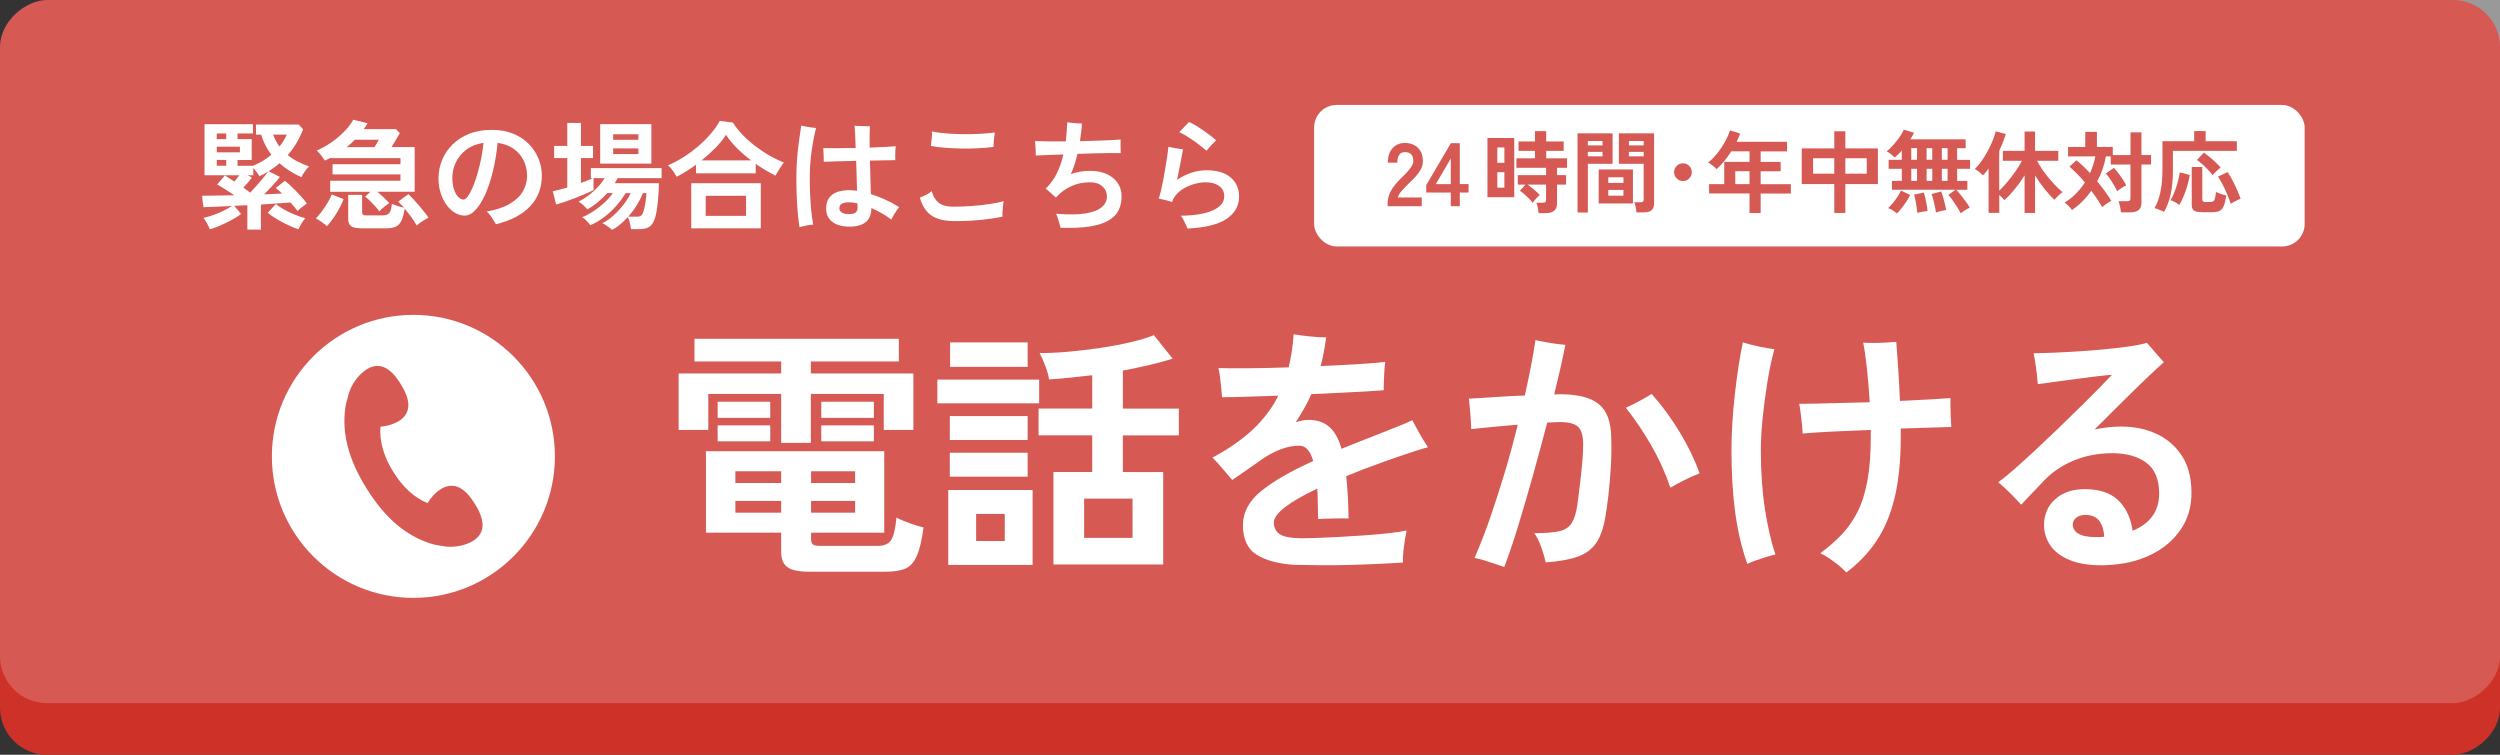 <?xml version="1.0" encoding="UTF-8"?><svg id="_レイヤー_1" xmlns="http://www.w3.org/2000/svg" viewBox="0 0 530 160"><rect x="0" y="0" width="530" height="160" fill="#333333" stroke="none"/><defs><style>.cls-1{opacity:.5;}.cls-1,.cls-2{fill:#fff;}.cls-3{fill:#cd3127;}.cls-4{fill:#d75953;}</style></defs><rect class="cls-1" x="112.19" y="-121.38" width="1125" height="230"/><rect class="cls-3" x="190.47" y="-179.53" width="149.07" height="530" rx="9.97" ry="9.97" transform="translate(350.47 -179.53) rotate(90)"/><rect class="cls-4" x="190.47" y="-190.47" width="149.07" height="530" rx="9.97" ry="9.97" transform="translate(339.53 -190.47) rotate(90)"/><circle class="cls-2" cx="87.64" cy="96.75" r="30"/><path class="cls-4" d="M100.67,106.82c-.94-1.52-1.99-2.76-3.19-3.39-1.2-.63-2.54-.65-4.02.26-1.07.66-2.07,1.73-2.82,2.97-2.86-1.15-5.33-3.51-7.25-6.6-1.96-3.14-3-6.46-2.73-9.59,1.43-.13,2.81-.54,3.88-1.2,1.48-.92,2.06-2.12,2.03-3.48-.03-1.36-.68-2.85-1.61-4.37-.94-1.52-1.99-2.76-3.19-3.39-1.2-.63-2.54-.65-4.02.26-1.48.92-2.82,2.6-3.56,4.43-.2.5-.36,1.01-.46,1.53-.25.72-.43,1.48-.54,2.31-.65,4.99.42,10.43,4.55,17.04,4.13,6.61,8.55,9.96,13.32,11.56.83.28,1.64.45,2.43.54.4.09.81.15,1.23.19,1.97.15,4.07-.3,5.55-1.21,1.48-.92,2.06-2.12,2.03-3.48-.03-1.36-.68-2.85-1.61-4.37Z"/><path class="cls-2" d="M165.61,93.89v-10.37h-15.45v7.62h-6.29v-11.97h21.74v-2.54h-18.38v-4.8h43.32v4.8h-18.65v2.54h21.74v11.97h-6.29v-7.62h-15.45v10.37h-6.29ZM171.46,121.2c-2.13,0-3.64-.32-4.53-.97s-1.32-1.7-1.32-3.17v-4.14h-15.95v-17.27h37.8v17.27h-15.51v1.43c0,.48.12.83.36,1.05s.76.33,1.57.33h12.14c1.4,0,2.36-.41,2.9-1.24.53-.83.91-2.42,1.13-4.77.66.37,1.58.76,2.76,1.19,1.18.42,2.17.73,2.98.91-.37,2.72-.85,4.75-1.46,6.1-.61,1.34-1.43,2.23-2.46,2.65-1.03.42-2.41.63-4.14.63h-16.28ZM152.14,88.59v-3.42h11.15v3.42h-11.15ZM152.14,93.56v-3.37h11.15v3.37h-11.15ZM155.9,102.39h9.71v-2.48h-9.71v2.48ZM155.9,108.68h9.71v-2.48h-9.71v2.48ZM171.95,102.39h9.33v-2.48h-9.33v2.48ZM171.95,108.68h9.33v-2.48h-9.33v2.48ZM174.11,88.59v-3.42h11.15v3.42h-11.15ZM174.11,93.56v-3.37h11.15v3.37h-11.15Z"/><path class="cls-2" d="M198.72,85.5v-5.02h21.58v5.02h-21.58ZM201.03,119.77v-15.89h17.88v15.89h-17.88ZM201.36,93.28v-5.08h16.5v5.08h-16.5ZM201.36,101.06v-5.08h16.5v5.08h-16.5ZM201.42,77.78v-5.19h16.44v5.19h-16.44ZM206.94,114.69h6.07v-5.74h-6.07v5.74ZM223.33,119.66v-19.59h8.22v-7.78h-11.37v-5.68h11.37v-7.06c-1.62.18-3.21.36-4.77.52-1.56.17-3.03.29-4.39.36-.07-.7-.32-1.62-.75-2.76-.42-1.14-.84-2.08-1.24-2.81,1.88,0,3.93-.1,6.15-.3,2.23-.2,4.46-.47,6.7-.8s4.36-.73,6.35-1.19c1.99-.46,3.66-.97,5.02-1.52l3.97,4.97c-1.43.48-3.06.93-4.88,1.35s-3.71.82-5.66,1.19v8.06h11.86v5.68h-11.86v7.78h8.55v19.59h-23.29ZM229.84,114.03h10.26v-8.33h-10.26v8.33Z"/><path class="cls-2" d="M274.81,119.77c-3.5-.18-6.25-.88-8.28-2.1s-3.03-3.33-3.03-6.35c0-2.72,1.3-5.13,3.89-7.23,2.59-2.1,6.26-4.21,11.01-6.35-.29-1.03-.68-1.83-1.16-2.4-.48-.57-1.09-.86-1.82-.86-1.29,0-2.64.28-4.06.83-1.42.55-2.79,1.31-4.11,2.26-.81.59-1.78,1.27-2.9,2.04-1.12.77-2.16,1.49-3.12,2.15-.55-.62-1.23-1.42-2.04-2.4-.81-.97-1.53-1.76-2.15-2.34,3.49-1.88,6.37-3.89,8.64-6.04,2.26-2.15,4.04-4.51,5.32-7.09-2.54.07-4.87.15-6.98.22-2.12.07-3.76.11-4.94.11-.04-.48-.09-1.09-.17-1.85-.07-.75-.16-1.53-.25-2.32-.09-.79-.21-1.46-.36-2.01,1.66.04,3.81.05,6.46.03,2.65-.02,5.46-.08,8.44-.19.26-1.07.48-2.19.66-3.37.18-1.18.31-2.39.39-3.64.85.15,1.96.29,3.34.44,1.38.15,2.57.22,3.56.22-.29,2.17-.68,4.19-1.16,6.07,2.91-.11,5.58-.25,8.03-.41s4.33-.32,5.66-.47c-.07.48-.14,1.09-.19,1.85-.05.75-.09,1.51-.11,2.26-.02.75-.03,1.39-.03,1.9-.85.07-2.06.16-3.64.25-1.58.09-3.38.18-5.38.28-2.01.09-4.11.19-6.32.3-.48,1.07-.99,2.09-1.55,3.06-.55.98-1.14,1.94-1.77,2.9.44-.15.88-.27,1.32-.36s.9-.14,1.38-.14c1.84,0,3.32.5,4.44,1.49,1.12.99,1.98,2.54,2.57,4.64,1.07-.44,2.18-.89,3.34-1.35,1.16-.46,2.36-.93,3.61-1.41,1.73-.7,3.35-1.34,4.86-1.93s2.58-1.05,3.2-1.38c.26.48.59,1.09.99,1.85.4.75.83,1.49,1.27,2.21.44.72.79,1.28,1.05,1.68-.74.18-1.68.47-2.84.85-1.16.39-2.32.77-3.48,1.16-1.16.39-2.12.73-2.9,1.02-3.02,1.07-5.72,2.1-8.11,3.09.29,2.54.46,5.54.5,8.99-.55-.04-1.24-.05-2.07-.03s-1.64.04-2.43.05c-.79.02-1.44.05-1.96.08-.04-1.18-.06-2.31-.06-3.39s-.04-2.11-.11-3.06c-3.02,1.43-5.31,2.76-6.87,3.97s-2.34,2.3-2.34,3.26.39,1.79,1.16,2.37c.77.59,2.34.9,4.69.94.88,0,2.04-.03,3.48-.08,1.43-.06,3.02-.13,4.75-.22,1.73-.09,3.48-.2,5.24-.33s3.42-.28,4.97-.44c1.54-.17,2.83-.36,3.86-.58-.22,1.03-.41,2.21-.58,3.53-.17,1.32-.23,2.41-.19,3.25-1.55.11-3.32.21-5.33.3-2.01.09-4.07.17-6.18.22-2.12.06-4.15.07-6.1.06-1.95-.02-3.62-.05-5.02-.08Z"/><path class="cls-2" d="M318.9,120.21c-.41-.15-1.01-.36-1.82-.63-.81-.28-1.64-.54-2.48-.8-.85-.26-1.51-.42-1.99-.5,1.14-2.61,2.25-5.48,3.34-8.61,1.08-3.13,2.12-6.36,3.12-9.71s1.89-6.66,2.7-9.93c-1.77.15-3.53.3-5.3.47-1.77.17-3.29.32-4.58.47,0-.48-.03-1.11-.08-1.9-.06-.79-.12-1.61-.19-2.46-.07-.85-.15-1.54-.22-2.1,1.51-.07,3.33-.18,5.46-.33,2.13-.15,4.27-.26,6.4-.33.99-4.38,1.75-8.29,2.26-11.75.51.11,1.16.24,1.93.39.77.15,1.56.28,2.37.39.81.11,1.49.18,2.04.22-.29,1.51-.64,3.16-1.05,4.94-.41,1.78-.85,3.65-1.32,5.6.18,0,.39,0,.61-.03s.42-.03.61-.03c3.79,0,6.54.7,8.25,2.1,1.71,1.4,2.58,3.75,2.62,7.06.07,1.95.05,4.01-.08,6.18-.13,2.17-.3,4.2-.52,6.1s-.44,3.45-.66,4.66c-.41,2.39-1.08,4.24-2.01,5.54-.94,1.31-2.26,2.25-3.97,2.84-1.71.59-3.93.97-6.65,1.16-.18-.88-.49-1.93-.91-3.15-.42-1.21-.93-2.23-1.52-3.04,2.32,0,4.08-.14,5.3-.41,1.21-.28,2.1-.86,2.65-1.74s.96-2.21,1.21-3.97c.18-1.4.37-2.86.55-4.39.18-1.53.34-3.02.47-4.47.13-1.45.19-2.73.19-3.83,0-1.8-.35-3.04-1.05-3.72-.7-.68-1.97-1.02-3.81-1.02-.37,0-.78,0-1.24.03s-.97.05-1.52.08c-.96,3.68-1.96,7.39-3.01,11.15-1.05,3.75-2.09,7.31-3.12,10.68-1.03,3.37-2.02,6.3-2.98,8.8ZM354.11,103.38c-1.03-3.09-2.39-6.1-4.08-9.02-1.69-2.92-3.48-5.56-5.35-7.92.85-.37,1.77-.83,2.79-1.38s1.9-1.07,2.68-1.54c2.17,2.43,4.16,5.13,5.96,8.11,1.8,2.98,3.2,5.89,4.19,8.72-.96.37-2.01.84-3.17,1.41-1.16.57-2.16,1.11-3.01,1.63Z"/><path class="cls-2" d="M370.44,119.55c-1.18-3.27-2.03-6.89-2.57-10.84-.53-3.95-.8-8.38-.8-13.27,0-1.77.06-3.69.19-5.77.13-2.08.31-4.17.55-6.29s.51-4.11.8-5.99c.29-1.88.59-3.48.88-4.8.92.29,2.06.59,3.42.88,1.36.29,2.45.48,3.26.55-.55,2.02-1.04,4.3-1.46,6.84-.42,2.54-.76,5.09-1.02,7.64-.26,2.56-.39,4.9-.39,7.04,0,4.56.29,8.72.88,12.47.59,3.75,1.32,6.94,2.21,9.55-.52.11-1.17.28-1.96.52-.79.24-1.56.5-2.32.77-.75.28-1.32.5-1.68.69ZM391.41,121.37c-.37-.44-.88-.93-1.54-1.46s-1.34-1.04-2.04-1.52c-.7-.48-1.34-.85-1.93-1.1,1.69-1.25,3.2-2.57,4.52-3.95s2.45-2.98,3.37-4.8c.92-1.82,1.62-4.03,2.1-6.62.48-2.59.72-5.71.72-9.35v-1.43c-2.91.11-5.67.23-8.28.36-2.61.13-4.67.27-6.18.41,0-.59-.05-1.28-.14-2.07s-.18-1.57-.28-2.35c-.09-.77-.19-1.4-.3-1.88.96,0,2.22-.02,3.78-.05,1.56-.04,3.31-.08,5.24-.14,1.93-.05,3.91-.1,5.93-.14-.15-2.43-.34-4.77-.58-7.04-.24-2.26-.51-4.13-.8-5.6.59.04,1.32.06,2.21.06s1.77-.03,2.65-.08c.88-.05,1.6-.1,2.15-.14.11,1.25.24,3.04.39,5.35.15,2.32.28,4.71.39,7.17,2.39-.11,4.54-.22,6.46-.33,1.91-.11,3.33-.2,4.25-.28v1.68c0,.72.02,1.45.05,2.21.04.75.07,1.37.11,1.85v.39c-1.25.04-2.81.08-4.66.14-1.86.06-3.87.12-6.04.19v1.71c0,5.11-.44,9.46-1.32,13.05s-2.18,6.64-3.89,9.16c-1.71,2.52-3.82,4.72-6.32,6.59Z"/><path class="cls-2" d="M446.59,119.82c-3.09.11-5.64-.23-7.64-1.02s-3.47-1.9-4.39-3.34c-.92-1.44-1.32-3.02-1.21-4.75.18-2.28,1.18-4.07,2.98-5.38s4.16-1.83,7.06-1.57c2.61.22,4.64,1.12,6.07,2.7,1.43,1.58,2.32,3.61,2.65,6.07,3.83-1.58,5.7-4.29,5.63-8.11-.04-2.91-.96-5.02-2.76-6.35s-4.19-1.99-7.17-1.99-5.6.51-8.08,1.52c-2.48,1.01-4.59,2.42-6.32,4.22-1.07,1.1-2.04,2.12-2.92,3.06-.88.94-1.54,1.65-1.99,2.12-.63-.7-1.41-1.52-2.35-2.46-.94-.94-1.78-1.7-2.51-2.29.99-.74,2.17-1.7,3.53-2.9,1.36-1.19,2.84-2.54,4.44-4.03,1.6-1.49,3.21-3.02,4.83-4.58,1.62-1.56,3.17-3.08,4.66-4.55,1.49-1.47,2.81-2.8,3.97-3.97,1.16-1.18,2.05-2.1,2.68-2.76-.7.04-1.71.14-3.04.3-1.32.17-2.77.35-4.33.55-1.56.2-3.09.41-4.58.61-1.49.2-2.75.38-3.78.52-.04-.51-.1-1.19-.19-2.01-.09-.83-.2-1.66-.33-2.48s-.25-1.52-.36-2.07c1.14,0,2.57-.04,4.3-.11,1.73-.07,3.57-.17,5.52-.3,1.95-.13,3.86-.28,5.74-.47,1.88-.18,3.56-.39,5.05-.61,1.49-.22,2.62-.46,3.39-.72.26.29.61.7,1.05,1.21.44.52.89,1.04,1.35,1.57.46.53.86.99,1.19,1.35-.85.74-2.05,1.85-3.61,3.34-1.56,1.49-3.3,3.18-5.21,5.08-1.91,1.89-3.86,3.83-5.85,5.82.92-.18,1.84-.33,2.76-.44s1.86-.17,2.81-.17c2.83,0,5.36.52,7.59,1.57,2.23,1.05,4,2.58,5.33,4.61,1.32,2.02,2,4.54,2.04,7.56.07,3.05-.68,5.74-2.26,8.06-1.58,2.32-3.73,4.13-6.46,5.44s-5.81,2.01-9.27,2.12ZM444.22,113.86h.94c.33,0,.64-.02.94-.06-.07-1.29-.37-2.33-.88-3.14-.52-.81-1.29-1.29-2.32-1.44-1.03-.15-1.86-.03-2.48.36-.63.39-.96.89-.99,1.52-.04.85.35,1.52,1.16,2.01.81.5,2.02.75,3.64.75Z"/><path class="cls-2" d="M52.44,48.66v-5.15l-1.4.05c-.47.02-.92.04-1.38.08l1.45,1.72c-.53.42-1.18.83-1.95,1.25-.77.42-1.56.8-2.38,1.16-.82.36-1.58.64-2.28.84-.15-.37-.36-.79-.62-1.27-.27-.48-.52-.87-.75-1.15.7-.15,1.42-.36,2.16-.62.74-.27,1.45-.57,2.12-.9.67-.33,1.25-.67,1.74-1-1.22.07-2.35.12-3.41.16-1.06.04-1.93.07-2.61.09l-.3-2.42c.87,0,1.89-.01,3.08-.04,1.18-.03,2.44-.05,3.78-.06-.65-.43-1.3-.86-1.96-1.28-.66-.42-1.22-.76-1.69-1.02l1.65-1.9c.27.17.57.36.92.59.35.22.71.46,1.08.71.18-.22.36-.44.54-.67s.35-.46.51-.67h-7.38v-10.83h10.27v1.97h-3.27v1.2h3v4.42h-3v1.23h3.25c1.5-.6,2.81-1.38,3.92-2.35-.97-1.25-1.69-2.67-2.17-4.25h-1.08v-2.15h9.05l.92,1c-.35.97-.8,1.91-1.34,2.84-.54.93-1.18,1.8-1.91,2.64.63.52,1.33.98,2.1,1.37.77.4,1.58.74,2.42,1.03-.3.27-.6.62-.91,1.08-.31.45-.55.86-.71,1.22-.9-.42-1.74-.87-2.51-1.36-.77-.49-1.49-1.03-2.14-1.61-.35.32-.72.61-1.1.89-.38.28-.78.55-1.2.81l2.38,1.2c-.35.47-.84,1.04-1.46,1.73s-1.25,1.34-1.89,1.97c.68-.03,1.35-.06,2-.09.65-.02,1.26-.05,1.83-.09-.23-.22-.46-.42-.69-.62-.23-.2-.45-.38-.66-.55l1.95-1.53c.5.4,1.04.88,1.61,1.44s1.13,1.13,1.67,1.72c.54.59,1,1.14,1.36,1.64-.28.22-.62.48-1.03.79s-.72.58-.95.81c-.22-.28-.45-.58-.69-.87-.24-.3-.5-.61-.79-.93-.77.07-1.7.13-2.79.2-1.09.07-2.25.14-3.49.23v5.32h-2.9ZM45.96,29.49h2v-1.2h-2v1.2ZM45.96,32.29h4.9v-1.2h-4.9v1.2ZM45.96,35.14h2v-1.23h-2v1.23ZM53.04,40.84c.43-.45.9-.95,1.39-1.51.49-.56.96-1.11,1.41-1.65.45-.54.81-1,1.08-1.36-.3.18-.61.36-.92.54-.32.18-.64.34-.98.49-.17-.25-.37-.54-.61-.87-.24-.33-.48-.62-.71-.87v1.55h-1.18l.88.5c-.22.3-.49.64-.82,1.02-.33.38-.67.75-1,1.1.28.2.55.39.8.56s.47.35.67.51ZM63.26,48.61c-.68-.23-1.43-.54-2.24-.92-.81-.38-1.59-.8-2.34-1.25s-1.39-.89-1.93-1.33l1.73-1.85c.47.37,1.04.75,1.72,1.14s1.42.75,2.21,1.07c.79.33,1.56.59,2.31.79-.25.27-.52.64-.8,1.11-.28.47-.51.89-.68,1.24ZM59.26,31.06c.63-.82,1.15-1.66,1.55-2.53h-2.93c.18.47.39.91.61,1.33.22.42.48.82.76,1.2Z"/><path class="cls-2" d="M69.31,47.96c-.13-.15-.35-.34-.65-.56-.3-.23-.6-.44-.91-.64-.31-.2-.57-.35-.79-.45.4-.4.82-.9,1.26-1.49s.85-1.21,1.24-1.85c.38-.64.67-1.22.88-1.74l2.5.98c-.37.98-.88,2-1.52,3.04-.65,1.04-1.32,1.95-2,2.71ZM80.44,44.84c-.2-.3-.48-.65-.85-1.06s-.75-.8-1.14-1.19c-.39-.38-.74-.68-1.04-.9l1.12-1.03h-8.53v-2.35h14.9v-1.33h-14.4v-2.17h14.4v-1.28h-15c-.17.08-.33.17-.5.26-.17.09-.34.18-.53.26-.17-.28-.42-.64-.75-1.08-.33-.43-.66-.78-.97-1.05,1.07-.47,2.09-1.04,3.08-1.72s1.88-1.44,2.7-2.26c.82-.83,1.47-1.68,1.97-2.56l3.03.75c-.13.22-.27.43-.41.64-.14.21-.28.41-.41.61h6.83l.82.85c-.25.43-.54.92-.86,1.48-.33.55-.63,1.04-.91,1.47h4.92v9.47h-7.9c.43.37.89.78,1.36,1.23.47.45.86.84,1.16,1.17-.18.12-.42.28-.7.5s-.55.44-.81.67-.45.43-.59.6ZM73.51,31.19h5.9c.15-.25.31-.52.47-.81.17-.29.31-.55.43-.76h-5.08c-.55.57-1.12,1.09-1.73,1.58ZM76.54,48.39c-1,0-1.7-.15-2.11-.45-.41-.3-.61-.81-.61-1.53v-5.1h2.95v3.67c0,.25.06.42.18.53.12.1.36.15.72.15h3.5c.6,0,1.05-.16,1.34-.47.29-.32.48-.97.56-1.97.3.13.7.28,1.2.44s.97.29,1.4.39c-.22-.25-.43-.49-.65-.71-.22-.23-.42-.42-.6-.59l2.17-1.6c.32.3.67.66,1.06,1.09.39.43.79.87,1.19,1.35.4.47.78.94,1.14,1.39.36.45.65.84.86,1.17-.22.1-.48.25-.8.44s-.63.4-.94.61-.56.42-.76.6c-.27-.5-.63-1.07-1.1-1.72-.47-.65-.95-1.27-1.45-1.85-.17,1.1-.4,1.95-.69,2.56-.29.61-.69,1.03-1.19,1.26s-1.16.35-1.97.35h-5.4Z"/><path class="cls-2" d="M105.14,47.56c-.13-.25-.31-.55-.52-.89-.22-.34-.45-.68-.69-1.01-.24-.33-.49-.61-.74-.82,2.02-.35,3.65-.9,4.91-1.65,1.26-.75,2.18-1.63,2.76-2.65.58-1.02.88-2.1.88-3.25s-.25-2.29-.74-3.29c-.49-.99-1.2-1.81-2.12-2.46-.93-.65-2.05-1.07-3.39-1.25-.2,2.12-.53,4.1-.98,5.96-.45,1.86-.99,3.5-1.62,4.91-.63,1.42-1.32,2.53-2.07,3.34s-1.53,1.21-2.35,1.21c-.67,0-1.33-.19-1.99-.58s-1.25-.93-1.78-1.64c-.52-.71-.95-1.55-1.26-2.51-.32-.97-.48-2.02-.48-3.17,0-1.33.25-2.62.75-3.85s1.23-2.33,2.2-3.3c.97-.97,2.15-1.73,3.55-2.29,1.4-.56,3-.84,4.8-.84,1.7,0,3.21.27,4.53.81,1.32.54,2.42,1.27,3.33,2.19.9.92,1.58,1.96,2.05,3.12.47,1.17.7,2.37.7,3.62,0,2.55-.83,4.71-2.48,6.46-1.65,1.76-4.07,3.03-7.25,3.81ZM98.29,42.31c.28,0,.62-.29,1.01-.87.39-.58.8-1.41,1.21-2.49.42-1.08.8-2.35,1.16-3.81s.64-3.08.84-4.85c-1.42.2-2.62.67-3.61,1.41s-1.74,1.64-2.25,2.7-.76,2.17-.76,3.34c0,.9.12,1.7.35,2.39s.53,1.23.9,1.61c.37.38.75.58,1.15.58Z"/><path class="cls-2" d="M129.79,48.74c-.12-.12-.31-.27-.58-.47s-.54-.39-.83-.58-.52-.31-.7-.37c.8-.38,1.6-.93,2.39-1.65.79-.72,1.51-1.5,2.16-2.34.65-.84,1.14-1.64,1.47-2.39h-1.08c-.52.9-1.17,1.8-1.96,2.69-.79.89-1.66,1.7-2.6,2.41-.94.72-1.9,1.28-2.89,1.7-.1-.15-.26-.34-.48-.58s-.44-.46-.67-.67c-.23-.22-.43-.37-.6-.45.73-.28,1.52-.7,2.35-1.24.83-.54,1.62-1.15,2.36-1.84s1.34-1.36,1.79-2.03h-1.18c-.63.72-1.31,1.37-2.04,1.97-.72.6-1.45,1.09-2.19,1.48-.17-.23-.45-.53-.84-.87-.39-.35-.73-.61-1.01-.78.7-.33,1.4-.77,2.11-1.3.71-.53,1.36-1.12,1.96-1.76.6-.64,1.08-1.28,1.45-1.91h-2.35v2.52c-.4.22-.94.47-1.61.76-.68.29-1.4.59-2.16.89s-1.52.58-2.25.83-1.37.45-1.9.6l-.73-2.83c.43-.08.91-.19,1.44-.32.53-.13,1.07-.28,1.64-.45v-6.25h-2.78v-2.58h2.78v-4.87h2.9v4.87h2.57v2.58h-2.57v5.27c.48-.18.94-.36,1.38-.52.43-.17.81-.33,1.12-.5h-.4v-2.12h15v2.12h-9.33c-.08.17-.17.34-.27.52-.1.18-.21.37-.33.55h9.35c0,.48-.02,1.07-.05,1.75s-.09,1.4-.16,2.14c-.08.74-.17,1.44-.28,2.1s-.25,1.2-.41,1.64c-.28.8-.68,1.35-1.18,1.66s-1.2.46-2.1.46h-1.75c-.03-.4-.11-.85-.22-1.35-.12-.5-.26-.91-.43-1.22-.52.57-1.06,1.09-1.62,1.56-.57.47-1.14.86-1.72,1.16ZM127.24,34.69v-8.37h10.85v8.37h-10.85ZM129.99,29.64h5.35v-1.17h-5.35v1.17ZM129.99,32.66h5.35v-1.2h-5.35v1.2ZM133.19,45.94h1.75c.38,0,.67-.05.88-.16.2-.11.37-.35.5-.71.12-.28.23-.68.34-1.19.11-.51.2-1.03.26-1.58.07-.54.11-1,.12-1.36h-.75c-.33.85-.77,1.71-1.31,2.58-.54.87-1.14,1.67-1.79,2.42Z"/><path class="cls-2" d="M143.44,37.49c-.22-.43-.49-.88-.83-1.34-.33-.46-.67-.83-1-1.11,1.08-.45,2.17-1.02,3.26-1.71,1.09-.69,2.13-1.46,3.12-2.3.99-.84,1.88-1.73,2.67-2.65.79-.92,1.44-1.85,1.94-2.76l2.77.37c.53.85,1.2,1.69,2,2.53.8.83,1.68,1.62,2.65,2.37s1.97,1.43,3.03,2.04c1.05.61,2.09,1.11,3.12,1.51-.15.2-.34.47-.56.81-.23.34-.45.69-.66,1.04-.22.35-.39.67-.52.95-.68-.33-1.38-.71-2.1-1.14-.72-.42-1.42-.88-2.12-1.36v2h-12.65v-1.83c-.68.5-1.38.97-2.08,1.41s-1.38.83-2.05,1.16ZM146.54,48.41v-9.57h14.75v9.57h-14.75ZM148.74,34.01h10.5c-1.07-.8-2.06-1.66-2.99-2.59-.93-.92-1.71-1.87-2.34-2.84-.57.9-1.3,1.82-2.21,2.75s-1.9,1.82-2.96,2.67ZM149.61,45.76h8.55v-4.25h-8.55v4.25Z"/><path class="cls-2" d="M169.49,48.19c-.13-.83-.25-1.84-.36-3.03-.11-1.18-.19-2.5-.24-3.94-.05-1.44-.07-2.95-.05-4.51.02-1.25.08-2.5.2-3.75.12-1.25.25-2.42.41-3.51s.3-2.03.41-2.81c.27.05.59.11.97.19s.77.14,1.16.19c.39.05.73.09,1.01.12-.2.78-.4,1.71-.6,2.79s-.37,2.21-.5,3.41c-.13,1.2-.21,2.37-.22,3.52-.02,1.45,0,2.86.06,4.24.06,1.37.15,2.62.26,3.75.12,1.12.25,2.05.4,2.76-.25.02-.56.05-.94.11s-.74.13-1.1.21c-.36.08-.65.17-.89.25ZM180.06,48.04c-1.55,0-2.76-.34-3.62-1.02-.87-.68-1.3-1.63-1.3-2.85s.41-2.18,1.24-2.85c.82-.67,2.07-1,3.74-1,.25,0,.51.01.77.04.27.03.53.05.8.09-.02-.92-.04-1.92-.08-3.03-.03-1.1-.07-2.21-.1-3.32-1.35.03-2.65.07-3.89.1-1.24.03-2.24.07-2.99.1.02-.25.02-.57,0-.95-.02-.38-.03-.76-.05-1.12-.02-.37-.03-.64-.05-.83.73.02,1.72.02,2.96.02s2.54-.02,3.91-.05c-.03-1.13-.07-2.12-.11-2.97-.04-.85-.09-1.43-.14-1.75.27.02.61.04,1.03.06.42.02.83.04,1.24.04h.99c-.02.28-.03.84-.05,1.66-.02.82-.02,1.79,0,2.89,1.22-.05,2.33-.1,3.33-.15s1.73-.1,2.2-.15c-.03.25-.06.56-.07.94-.02.37-.03.75-.03,1.11s0,.67.03.9c-.48.02-1.21.03-2.18.04-.97,0-2.04.03-3.22.06.03,1.27.07,2.53.11,3.8s.07,2.37.09,3.3c2.12.67,4.12,1.58,6,2.75-.28.35-.59.78-.91,1.3-.32.52-.58.97-.76,1.35-.65-.5-1.33-.95-2.05-1.36-.72-.41-1.44-.77-2.17-1.09,0,2.63-1.55,3.95-4.65,3.95ZM179.84,45.39c.82,0,1.36-.13,1.62-.39.27-.26.38-.67.35-1.24-.02-.07-.03-.15-.03-.26v-.39c-.65-.15-1.25-.22-1.8-.22-.72,0-1.23.1-1.55.31-.32.21-.48.53-.48.96,0,.37.17.66.51.89.34.23.8.34,1.36.34Z"/><path class="cls-2" d="M201.91,46.86c-1.87-.03-3.36-.44-4.49-1.21-1.12-.78-1.93-2.03-2.41-3.76.4-.15.83-.34,1.29-.56.46-.23.87-.5,1.24-.81.25,1.03.71,1.83,1.39,2.4.67.57,1.67.87,2.99.9,1.42,0,2.83-.05,4.22-.16,1.4-.11,2.68-.25,3.85-.44,1.17-.18,2.1-.37,2.8-.58-.07.3-.12.66-.17,1.09-.05.43-.08.83-.1,1.23s-.02.71,0,.96c-1.18.27-2.69.5-4.52.69-1.83.19-3.86.28-6.08.26ZM210.64,31.14c-.95.13-2,.23-3.16.29-1.16.06-2.35.08-3.56.06s-2.39-.07-3.53-.16c-1.13-.09-2.15-.22-3.05-.39,0-.05,0-.12.03-.2.07-.47.12-.95.17-1.46.05-.51.06-.98.03-1.41.83.18,1.84.32,3.01.41,1.18.09,2.4.15,3.66.16s2.49,0,3.66-.08c1.17-.07,2.18-.16,3.01-.27-.05.25-.1.57-.14.96s-.08.78-.1,1.16c-.03.38-.04.69-.04.92Z"/><path class="cls-2" d="M224.84,48.31c-.12-.42-.26-.92-.42-1.53-.17-.6-.34-1.09-.53-1.47,2.55.22,4.62.2,6.2-.06,1.58-.26,2.75-.7,3.49-1.34.74-.63,1.1-1.4,1.09-2.3-.02-.85-.35-1.56-.99-2.12-.64-.57-1.51-.85-2.61-.85-1.5,0-2.87.3-4.1.89s-2.27,1.38-3.12,2.36c-.27-.25-.62-.57-1.05-.96s-.81-.7-1.12-.94c.98-.93,1.78-2.02,2.38-3.26.6-1.24,1.06-2.57,1.38-3.99-1.27.03-2.42.08-3.46.12-1.04.05-1.85.09-2.41.12.02-.22.02-.52,0-.92s-.04-.8-.06-1.21c-.03-.41-.06-.72-.11-.94.67.03,1.58.05,2.75.06,1.17,0,2.43.01,3.8.01.15-1.33.25-2.68.3-4.05.25.03.57.07.95.11.38.04.77.08,1.16.1.39.02.73.04,1.01.04-.03.6-.09,1.22-.16,1.85-.08.63-.16,1.27-.26,1.9,1.17-.03,2.3-.07,3.41-.1s2.11-.07,3.01-.11c.9-.04,1.63-.09,2.2-.14-.02.33-.02.79-.01,1.37,0,.58.02,1.08.04,1.5-.58-.02-1.36-.02-2.33,0-.97.02-2.04.04-3.23.06-1.18.02-2.39.06-3.62.11-.17.73-.37,1.46-.6,2.19-.23.72-.5,1.43-.8,2.11.63-.23,1.28-.41,1.95-.53.67-.12,1.38-.17,2.12-.17,1.38,0,2.57.23,3.56.69.99.46,1.76,1.09,2.31,1.9.55.81.82,1.75.82,2.81s-.21,2.1-.64,2.96c-.43.86-1.13,1.58-2.12,2.16-.99.58-2.32,1.01-3.98,1.27s-3.72.36-6.19.28Z"/><path class="cls-2" d="M251.74,48.46c-.08-.25-.21-.55-.38-.9-.17-.35-.34-.7-.51-1.04-.17-.34-.35-.6-.51-.79,2.93-.03,5.2-.41,6.8-1.14,1.6-.72,2.4-1.71,2.4-2.96,0-.95-.36-1.68-1.08-2.2s-1.67-.78-2.85-.78c-.67,0-1.37.09-2.11.28-.74.18-1.46.45-2.14.8-.68.35-1.28.79-1.79,1.31-.51.53-.88,1.13-1.11,1.81l-.02-.02c-.38-.15-.86-.29-1.44-.43-.58-.13-1.03-.23-1.36-.3.17-.43.33-1.01.5-1.74.17-.72.33-1.53.5-2.4.17-.87.32-1.75.46-2.62s.27-1.68.38-2.42c.11-.74.18-1.35.21-1.81.38.1.89.2,1.52.3.63.1,1.16.18,1.58.25-.12.73-.29,1.7-.53,2.89-.23,1.19-.47,2.39-.72,3.59.88-.63,1.88-1.13,2.97-1.5,1.1-.37,2.19-.55,3.28-.55,1.52,0,2.78.24,3.8.71,1.02.48,1.79,1.13,2.31,1.96.53.83.79,1.79.79,2.87,0,1.98-.88,3.57-2.64,4.76-1.76,1.19-4.53,1.88-8.31,2.06ZM255.76,31.96c-.43-.4-.99-.86-1.67-1.37s-1.39-1.01-2.12-1.48c-.73-.47-1.39-.83-1.97-1.1.28-.28.62-.63,1.01-1.04.39-.41.75-.78,1.06-1.11.62.27,1.27.62,1.97,1.08s1.38.92,2.05,1.41c.67.49,1.24.96,1.73,1.39-.2.18-.43.42-.7.7s-.52.56-.76.84c-.24.27-.44.5-.59.69Z"/><rect class="cls-2" x="278.59" y="22.25" width="210" height="30" rx="4.78" ry="4.78"/><path class="cls-4" d="M294.18,43.72v-.63c0-.91.24-1.8.71-2.66.48-.86,1.27-1.82,2.38-2.89.39-.38.77-.76,1.12-1.15s.65-.77.87-1.14c.23-.37.35-.73.36-1.07.01-.66-.14-1.15-.45-1.46-.31-.32-.75-.47-1.32-.47s-.95.2-1.22.59-.4.94-.4,1.65h-2.01c0-1.32.34-2.34,1.01-3.08.67-.73,1.55-1.1,2.62-1.1.73,0,1.39.15,1.97.46.58.3,1.03.75,1.36,1.33.33.58.48,1.3.46,2.15-.01.6-.15,1.15-.42,1.65-.27.51-.62,1-1.05,1.47-.44.48-.93.98-1.49,1.51-.58.57-1.1,1.11-1.55,1.63s-.71.97-.79,1.35h5.07v1.86h-7.24Z"/><path class="cls-4" d="M307.57,43.72v-2.91h-5.21v-1.56l5.22-8.89h1.9v8.66h1.86v1.79h-1.86v2.91h-1.92ZM304.4,39.03h3.17v-5.43l-3.17,5.43Z"/><path class="cls-4" d="M315.34,41.8v-12.54h5.68v12.54h-5.68ZM317.43,34.51h1.5v-3.25h-1.5v3.25ZM317.43,39.79h1.5v-3.29h-1.5v3.29ZM326.19,45.18c-.03-.32-.09-.7-.18-1.14s-.2-.8-.31-1.06h1.33c.27,0,.46-.04.57-.13.11-.09.17-.26.17-.51v-3.21h-3.93c.29.2.6.44.93.7.33.27.64.53.94.79.3.26.54.5.71.71-.14.11-.31.28-.52.5-.21.22-.41.44-.59.67-.18.22-.31.39-.39.5-.19-.28-.45-.59-.78-.92-.33-.33-.67-.65-1.02-.95-.35-.3-.65-.53-.9-.69l1.18-1.31h-1.63v-2h6v-1.56h-6.29v-2.01h3.93v-1.58h-3.48v-1.99h3.48v-2.19h2.38v2.19h3.71v1.99h-3.71v1.58h4.43v2.01h-2.13v1.56h1.92v2h-1.92v4.03c0,1.35-.81,2.03-2.43,2.03h-1.46Z"/><path class="cls-4" d="M334.44,45.05v-16.78h7.43v6.46h-5.24v10.32h-2.18ZM336.62,30.82h3.12v-.93h-3.12v.93ZM336.62,33.14h3.12v-.95h-3.12v.95ZM338.92,43.13v-7.2h7.26v7.2h-7.26ZM340.96,38.78h3.21v-1.2h-3.21v1.2ZM340.96,41.48h3.21v-1.22h-3.21v1.22ZM346.94,45.03c-.01-.2-.04-.44-.09-.71-.05-.27-.11-.54-.17-.8s-.13-.47-.21-.64h1.27c.25,0,.44-.04.55-.13s.17-.24.17-.46v-7.56h-5.26v-6.46h7.47v14.84c0,.66-.17,1.14-.52,1.45s-.92.47-1.7.47h-1.5ZM345.33,30.82h3.13v-.93h-3.13v.93ZM345.33,33.14h3.13v-.95h-3.13v.95Z"/><path class="cls-4" d="M356.78,38.38c-.51,0-.95-.19-1.32-.56-.37-.37-.56-.81-.56-1.32s.19-.96.56-1.33c.37-.37.81-.55,1.32-.55s.96.18,1.33.55.55.81.55,1.33-.18.95-.55,1.32c-.37.37-.81.56-1.33.56Z"/><path class="cls-4" d="M370.9,45.13v-4.12h-8.57v-1.98h3.21v-4.71h5.36v-2.24h-3.86c-.46.72-.95,1.4-1.47,2.04s-1.07,1.22-1.64,1.74c-.2-.21-.46-.46-.79-.72-.32-.27-.66-.49-1.02-.67.7-.57,1.36-1.24,1.98-2.02.62-.78,1.16-1.59,1.62-2.43.46-.84.81-1.64,1.04-2.38l2.15.67c-.22.6-.46,1.18-.74,1.75h10.68v2.03h-5.59v2.24h4.24v1.98h-4.24v2.74h6.4v1.98h-6.4v4.12h-2.36ZM367.88,39.03h3.02v-2.74h-3.02v2.74Z"/><path class="cls-4" d="M388.87,45.14v-6.12h-6.9v-7.56h6.9v-3.63h2.34v3.63h6.9v7.56h-6.9v6.12h-2.34ZM384.37,36.82h4.5v-3.27h-4.5v3.27ZM391.21,36.82h4.54v-3.27h-4.54v3.27Z"/><path class="cls-4" d="M415.68,45.2c-.18-.33-.42-.74-.71-1.22-.3-.48-.61-.96-.95-1.44s-.66-.89-.96-1.22l1.52-1.1h-13.49v-1.88h2.09v-2.56h-2.79v-1.9h2.79v-1.96c-.27.29-.53.56-.78.82-.25.25-.49.47-.72.65-.2-.21-.47-.46-.81-.72-.34-.27-.64-.46-.9-.59.34-.27.7-.59,1.06-.98s.72-.8,1.07-1.24c.35-.44.66-.86.92-1.28s.46-.79.59-1.1l2.15.67c-.09.2-.2.42-.33.66s-.28.48-.45.73h11.74v1.88h-1.81v2.47h2.74v1.9h-2.74v2.56h2.17v1.88h-2.36c.33.34.67.74,1.04,1.2s.71.91,1.04,1.37c.33.46.59.86.8,1.22-.3.13-.65.31-1.03.56s-.68.46-.89.64ZM402.15,45.26c-.23-.22-.53-.43-.89-.66-.37-.22-.7-.38-.99-.48.32-.28.65-.63.99-1.04.34-.42.67-.86.98-1.33s.56-.92.75-1.35l1.96.93c-.23.47-.5.95-.82,1.43s-.65.95-.99,1.38c-.34.43-.67.8-.99,1.12ZM405.19,33.88h1.22v-2.47h-1.22v2.47ZM405.19,38.34h1.22v-2.56h-1.22v2.56ZM406.47,45.14c-.03-.35-.08-.78-.15-1.26-.08-.49-.16-.97-.25-1.44-.09-.47-.18-.87-.27-1.19l2.05-.42c.11.32.22.71.33,1.18s.2.95.29,1.44.14.92.16,1.29c-.18.01-.4.04-.67.08-.27.04-.54.09-.81.14-.27.05-.5.11-.69.17ZM408.44,33.88h1.2v-2.47h-1.2v2.47ZM408.44,38.34h1.2v-2.56h-1.2v2.56ZM410.44,45.05c-.05-.37-.13-.79-.24-1.28-.11-.49-.22-.97-.34-1.44-.12-.47-.24-.87-.37-1.19l2.03-.55c.13.29.26.67.4,1.15s.27.96.39,1.45c.12.49.21.94.28,1.33-.28.04-.64.11-1.07.21s-.79.21-1.07.32ZM411.67,33.88h1.22v-2.47h-1.22v2.47ZM411.67,38.34h1.22v-2.56h-1.22v2.56Z"/><path class="cls-4" d="M429.21,45.13v-7.96c-.63,1.03-1.33,2-2.1,2.94s-1.49,1.71-2.17,2.33c-.28-.35-.65-.72-1.1-1.1v3.78h-2.26v-9.37c-.19.25-.38.5-.58.74-.2.24-.4.47-.62.7-.2-.23-.47-.47-.8-.74-.33-.27-.64-.47-.93-.61.48-.46.96-1.02,1.42-1.68s.91-1.38,1.32-2.14c.41-.76.77-1.5,1.06-2.23.3-.73.51-1.38.64-1.95l2.13.57c-.18.6-.38,1.19-.62,1.79-.23.59-.49,1.19-.77,1.79v8.44c.41-.38.83-.83,1.28-1.34.45-.51.9-1.06,1.34-1.63s.86-1.16,1.24-1.74.7-1.13.95-1.63h-4.03v-2.11h4.6v-4.1h2.22v4.1h4.92v2.11h-4.48c.28.57.64,1.17,1.08,1.81s.92,1.27,1.43,1.88,1.02,1.18,1.53,1.7.96.94,1.37,1.27c-.17.09-.36.23-.58.42-.22.19-.44.39-.65.61-.21.22-.38.41-.5.57-.66-.6-1.36-1.36-2.1-2.29-.74-.93-1.42-1.89-2.02-2.88v7.96h-2.22Z"/><path class="cls-4" d="M449.64,45.01c-.01-.21-.05-.47-.1-.77-.06-.3-.12-.59-.19-.88-.07-.29-.14-.53-.22-.7h1.79c.27,0,.46-.04.57-.12.11-.08.17-.25.17-.5v-7.16h-4.18v-1.73h-1.03c-.32,1.84-.93,3.6-1.84,5.3.58.7,1.13,1.4,1.64,2.11.51.71.96,1.39,1.36,2.03-.19.08-.41.2-.67.36-.25.16-.5.33-.73.5s-.42.33-.56.47c-.28-.54-.62-1.11-1.02-1.7-.4-.59-.82-1.18-1.26-1.78-1.19,1.67-2.56,3.03-4.1,4.08-.19-.27-.43-.55-.73-.86-.3-.31-.59-.55-.86-.71.81-.48,1.59-1.09,2.33-1.81.74-.73,1.4-1.55,1.99-2.46-.54-.65-1.1-1.26-1.66-1.83-.56-.58-1.1-1.08-1.61-1.51l1.48-1.37c.46.37.93.79,1.42,1.25s.97.96,1.45,1.48c.51-1.09.89-2.27,1.14-3.55h-5.79v-2h3.65v-3.19h2.47v3.19h3.36v1.73h3.76v-4.83h2.32v4.83h2.03v2h-2.03v8.11c0,.71-.2,1.23-.61,1.55s-1.02.48-1.84.48h-1.88ZM448.84,40.55c-.14-.33-.34-.73-.62-1.2-.27-.47-.57-.94-.88-1.41s-.62-.86-.91-1.16l1.73-1.2c.33.37.66.77.99,1.21.33.44.64.87.92,1.31s.52.84.69,1.21c-.28.13-.6.31-.98.54-.37.23-.69.47-.94.69Z"/><path class="cls-4" d="M458.77,44.92c-.17-.1-.38-.21-.65-.31-.27-.11-.52-.21-.77-.3-.25-.1-.45-.16-.6-.18.56-.95.98-2.09,1.26-3.42s.43-2.86.43-4.6v-6.17h6.73v-2.15h2.43v2.15h6.61v2.05h-13.55v4.16c0,1.93-.16,3.62-.49,5.09-.33,1.47-.8,2.7-1.41,3.69ZM462.02,43.45c-.24-.2-.55-.4-.92-.6s-.69-.33-.94-.41c.29-.48.57-1.07.84-1.77.27-.7.5-1.41.7-2.15.2-.73.34-1.39.42-1.98l2.11.55c-.1.67-.26,1.39-.48,2.16-.22.77-.48,1.51-.78,2.24-.3.73-.61,1.38-.94,1.95ZM466.7,44.97c-.75,0-1.28-.11-1.59-.34-.31-.23-.46-.61-.46-1.16v-8.06h2.24v6.9c0,.34.2.51.61.51h1.08c.29,0,.51-.06.67-.18s.27-.34.34-.65c.08-.31.14-.74.19-1.3.16.09.38.18.65.28.27.09.54.19.82.28.28.09.52.16.72.21-.14.96-.32,1.7-.53,2.2-.22.51-.5.85-.87,1.04-.36.18-.85.28-1.47.28h-2.39ZM469.09,37.17c-.24-.34-.55-.72-.93-1.12s-.78-.8-1.21-1.18c-.42-.38-.83-.7-1.21-.95l1.5-1.58c.35.25.74.56,1.17.91.42.35.85.73,1.26,1.12s.79.77,1.1,1.14c-.18.13-.38.29-.61.5-.23.21-.44.42-.64.62-.2.2-.35.38-.45.53ZM472.91,43.19c-.22-.66-.47-1.35-.78-2.07-.3-.72-.62-1.41-.96-2.05-.34-.65-.66-1.18-.96-1.62l2.03-.97c.24.34.49.75.76,1.22.27.48.53.98.78,1.5.25.53.49,1.04.7,1.55.21.51.39.97.53,1.39-.28.09-.63.24-1.04.46-.42.22-.77.41-1.06.59Z"/></svg>